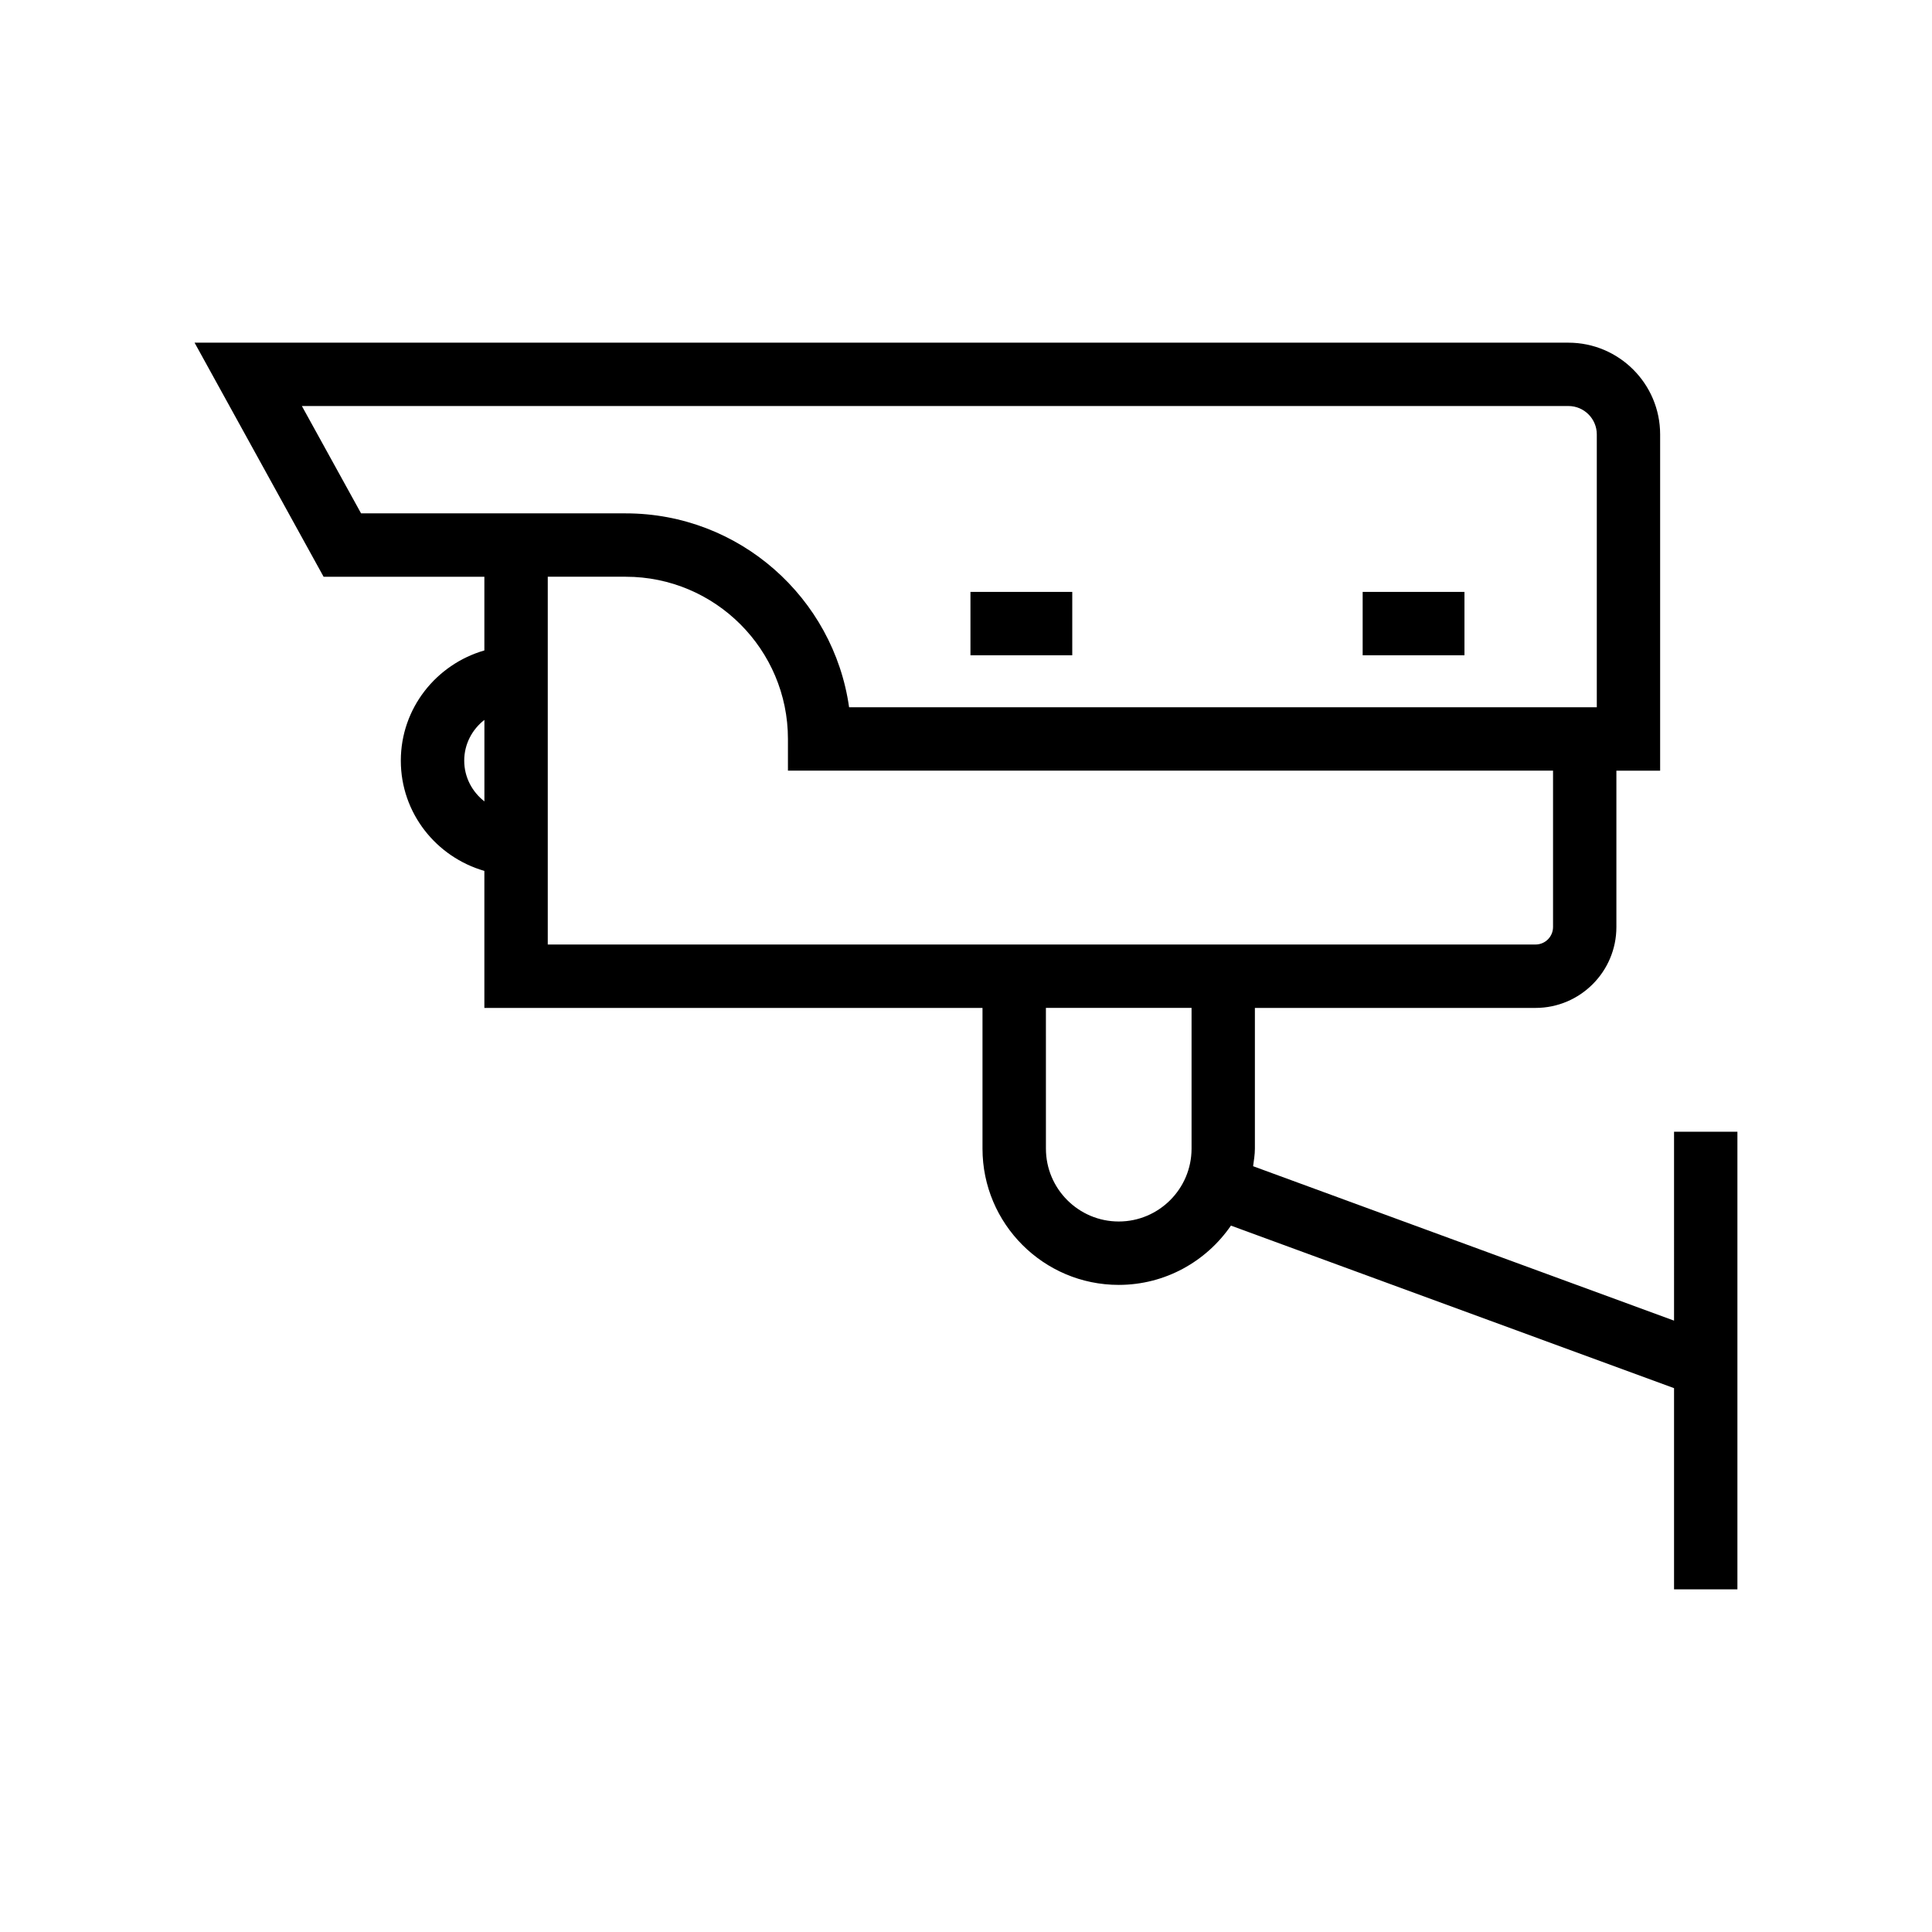<?xml version="1.0" encoding="UTF-8"?>
<!-- Uploaded to: ICON Repo, www.svgrepo.com, Generator: ICON Repo Mixer Tools -->
<svg fill="#000000" width="800px" height="800px" version="1.1" viewBox="144 144 512 512" xmlns="http://www.w3.org/2000/svg">
 <g>
  <path d="m587.64 493.98-111.55-40.922c0.199-1.539 0.469-3.059 0.469-4.652v-37.297h74.371c11.816 0 21.43-9.613 21.43-21.43v-41.445h11.594v-89.109c0-13.406-10.906-24.312-24.312-24.312h-364.08l34.199 62.039h42.602v19.52c-12.738 3.676-22.141 15.309-22.141 29.211 0 13.906 9.398 25.539 22.141 29.215v36.312h132.01v37.301c0 19.906 16.191 36.098 36.094 36.098 12.34 0 23.23-6.238 29.742-15.711l117.43 43.078v53.316h16.793v-121.27h-16.793zm-363.64-242.38h335.65c4.144 0 7.519 3.375 7.519 7.519v72.312h-198.15c-4.098-29.004-29.078-51.383-59.191-51.383h-70.141zm43.023 93.977c0-4.402 2.117-8.281 5.348-10.797v21.598c-3.231-2.519-5.348-6.402-5.348-10.801zm22.141 48.73v-97.465h20.664c23.703 0 42.984 19.281 42.984 42.984v8.398h202.76v41.445c0 2.559-2.078 4.637-4.637 4.637zm170.61 54.098c0 10.645-8.66 19.305-19.297 19.305-10.641 0-19.297-8.66-19.297-19.305l-0.004-37.301h38.598z"/>
  <path d="m401.18 300.86h26.98v16.793h-26.98z"/>
  <path d="m505.12 300.86h26.977v16.793h-26.977z"/>
 </g>
</svg>